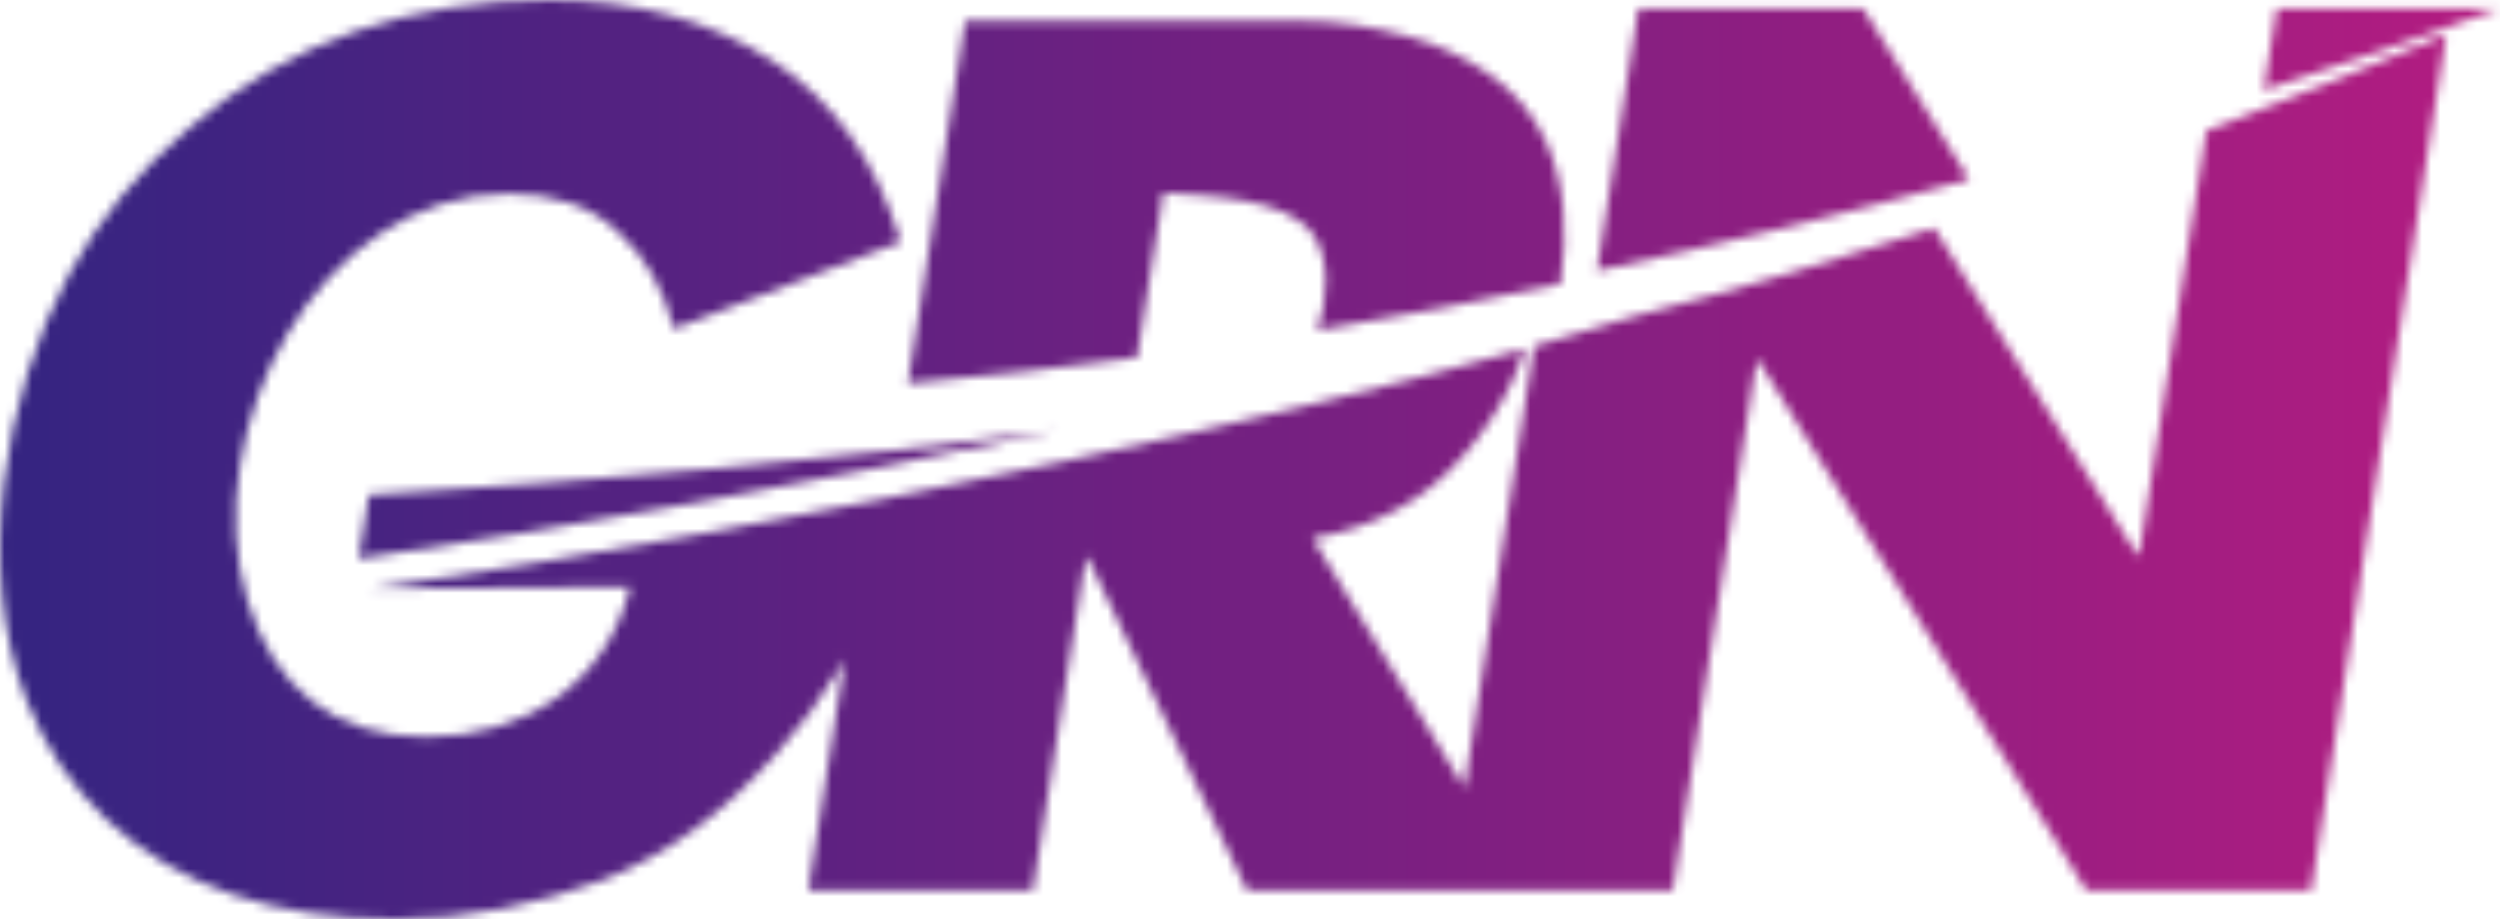 <svg width="272" height="100" viewBox="0 0 272 100" fill="none" xmlns="http://www.w3.org/2000/svg">
<mask id="mask0_3421_2843" style="mask-type:luminance" maskUnits="userSpaceOnUse" x="0" y="0" width="273" height="100">
<path d="M246.293 9.812L247.702 0.911H272.005C263.517 4.009 254.943 6.984 246.293 9.812ZM173.746 29.465L178.254 0.911H202.694L214.233 19.515C200.877 23.226 187.373 26.561 173.746 29.465ZM39.02 60.78L40.144 53.843C64.309 52.415 92.697 49.839 114.935 46.835L114.437 46.944C88.801 52.486 61.529 57.525 39.02 60.78ZM165.941 37.934C165.543 39.097 165.101 40.212 164.617 41.27C163.289 44.178 161.543 46.878 159.379 49.374C157.301 51.869 154.848 53.881 152.025 55.423C149.235 56.941 146.165 57.99 142.811 58.578L159.318 85.709L166.9 37.664C170.814 36.553 174.482 35.462 177.846 34.395C189.385 31.401 200.184 28.184 210.447 24.82L232.491 60.348H232.742L240.044 14.248C249.002 10.809 257.647 7.293 266.14 3.772L251.446 96.883H227.006L191.344 39.277H191.093L181.993 96.883H135.693L118.361 60.723H118.11L112.373 96.883H87.938L91.909 71.717C91.681 72.125 91.444 72.533 91.197 72.941C89.409 75.935 87.226 78.886 84.65 81.794C81.822 85.035 78.833 87.82 75.673 90.15C72.513 92.475 69.149 94.349 65.571 95.763C61.998 97.091 58.316 98.131 54.535 98.88C50.753 99.63 46.91 100 43 100C36.434 100 30.531 99.108 25.293 97.319C20.055 95.531 15.486 92.812 11.576 89.153C7.752 85.495 4.862 81.197 2.912 76.248C-2.734 61.928 0.393 43.02 7.472 29.925C10.798 23.776 15.201 18.414 20.691 13.84C26.095 9.186 32.059 5.717 38.583 3.43C45.107 1.143 52.153 0 59.716 0C64.537 0 68.964 0.56 72.997 1.684C77.03 2.804 80.707 4.446 84.033 6.609C87.359 8.768 90.182 11.492 92.512 14.775C94.837 18.058 96.668 21.902 97.997 26.309L73.31 35.785C72.811 33.707 72.043 31.752 71.004 29.925C69.965 28.098 68.698 26.518 67.198 25.185C65.704 23.771 63.958 22.732 61.96 22.068C59.968 21.404 57.761 21.071 55.351 21.071C34.555 21.071 21.393 47.082 26.925 65.335C29.805 74.839 36.339 80.172 46.374 80.172C57.002 80.172 65.993 74.459 68.57 63.84L40.187 64.082C62.677 60.809 89.746 55.803 115.168 50.308C133.758 46.29 151.489 42.005 165.946 37.939L165.941 37.934ZM98.779 41.716L105.005 2.273H141.539C145.7 2.273 149.496 2.98 152.945 3.895C156.395 4.811 159.431 6.249 162.107 8.132C164.745 9.988 166.781 12.351 168.152 15.302C170.306 19.942 170.615 25.55 169.77 30.898C161.002 32.762 152.181 34.447 143.323 35.941C144.448 32.672 144.685 28.435 143.029 25.773C140.301 21.375 131.191 21.337 126.569 20.972L123.708 38.912C115.424 40.027 107.111 40.961 98.775 41.711L98.779 41.716Z" fill="white"/>
</mask>
<g mask="url(#mask0_3421_2843)">
<path d="M272.005 0H-2.734V99.995H272.005V0Z" fill="url(#paint0_linear_3421_2843)"/>
</g>
<defs>
<linearGradient id="paint0_linear_3421_2843" x1="-0.001" y1="50" x2="272.005" y2="50" gradientUnits="userSpaceOnUse">
<stop stop-color="#342481"/>
<stop offset="1" stop-color="#B31C81"/>
</linearGradient>
</defs>
</svg>
